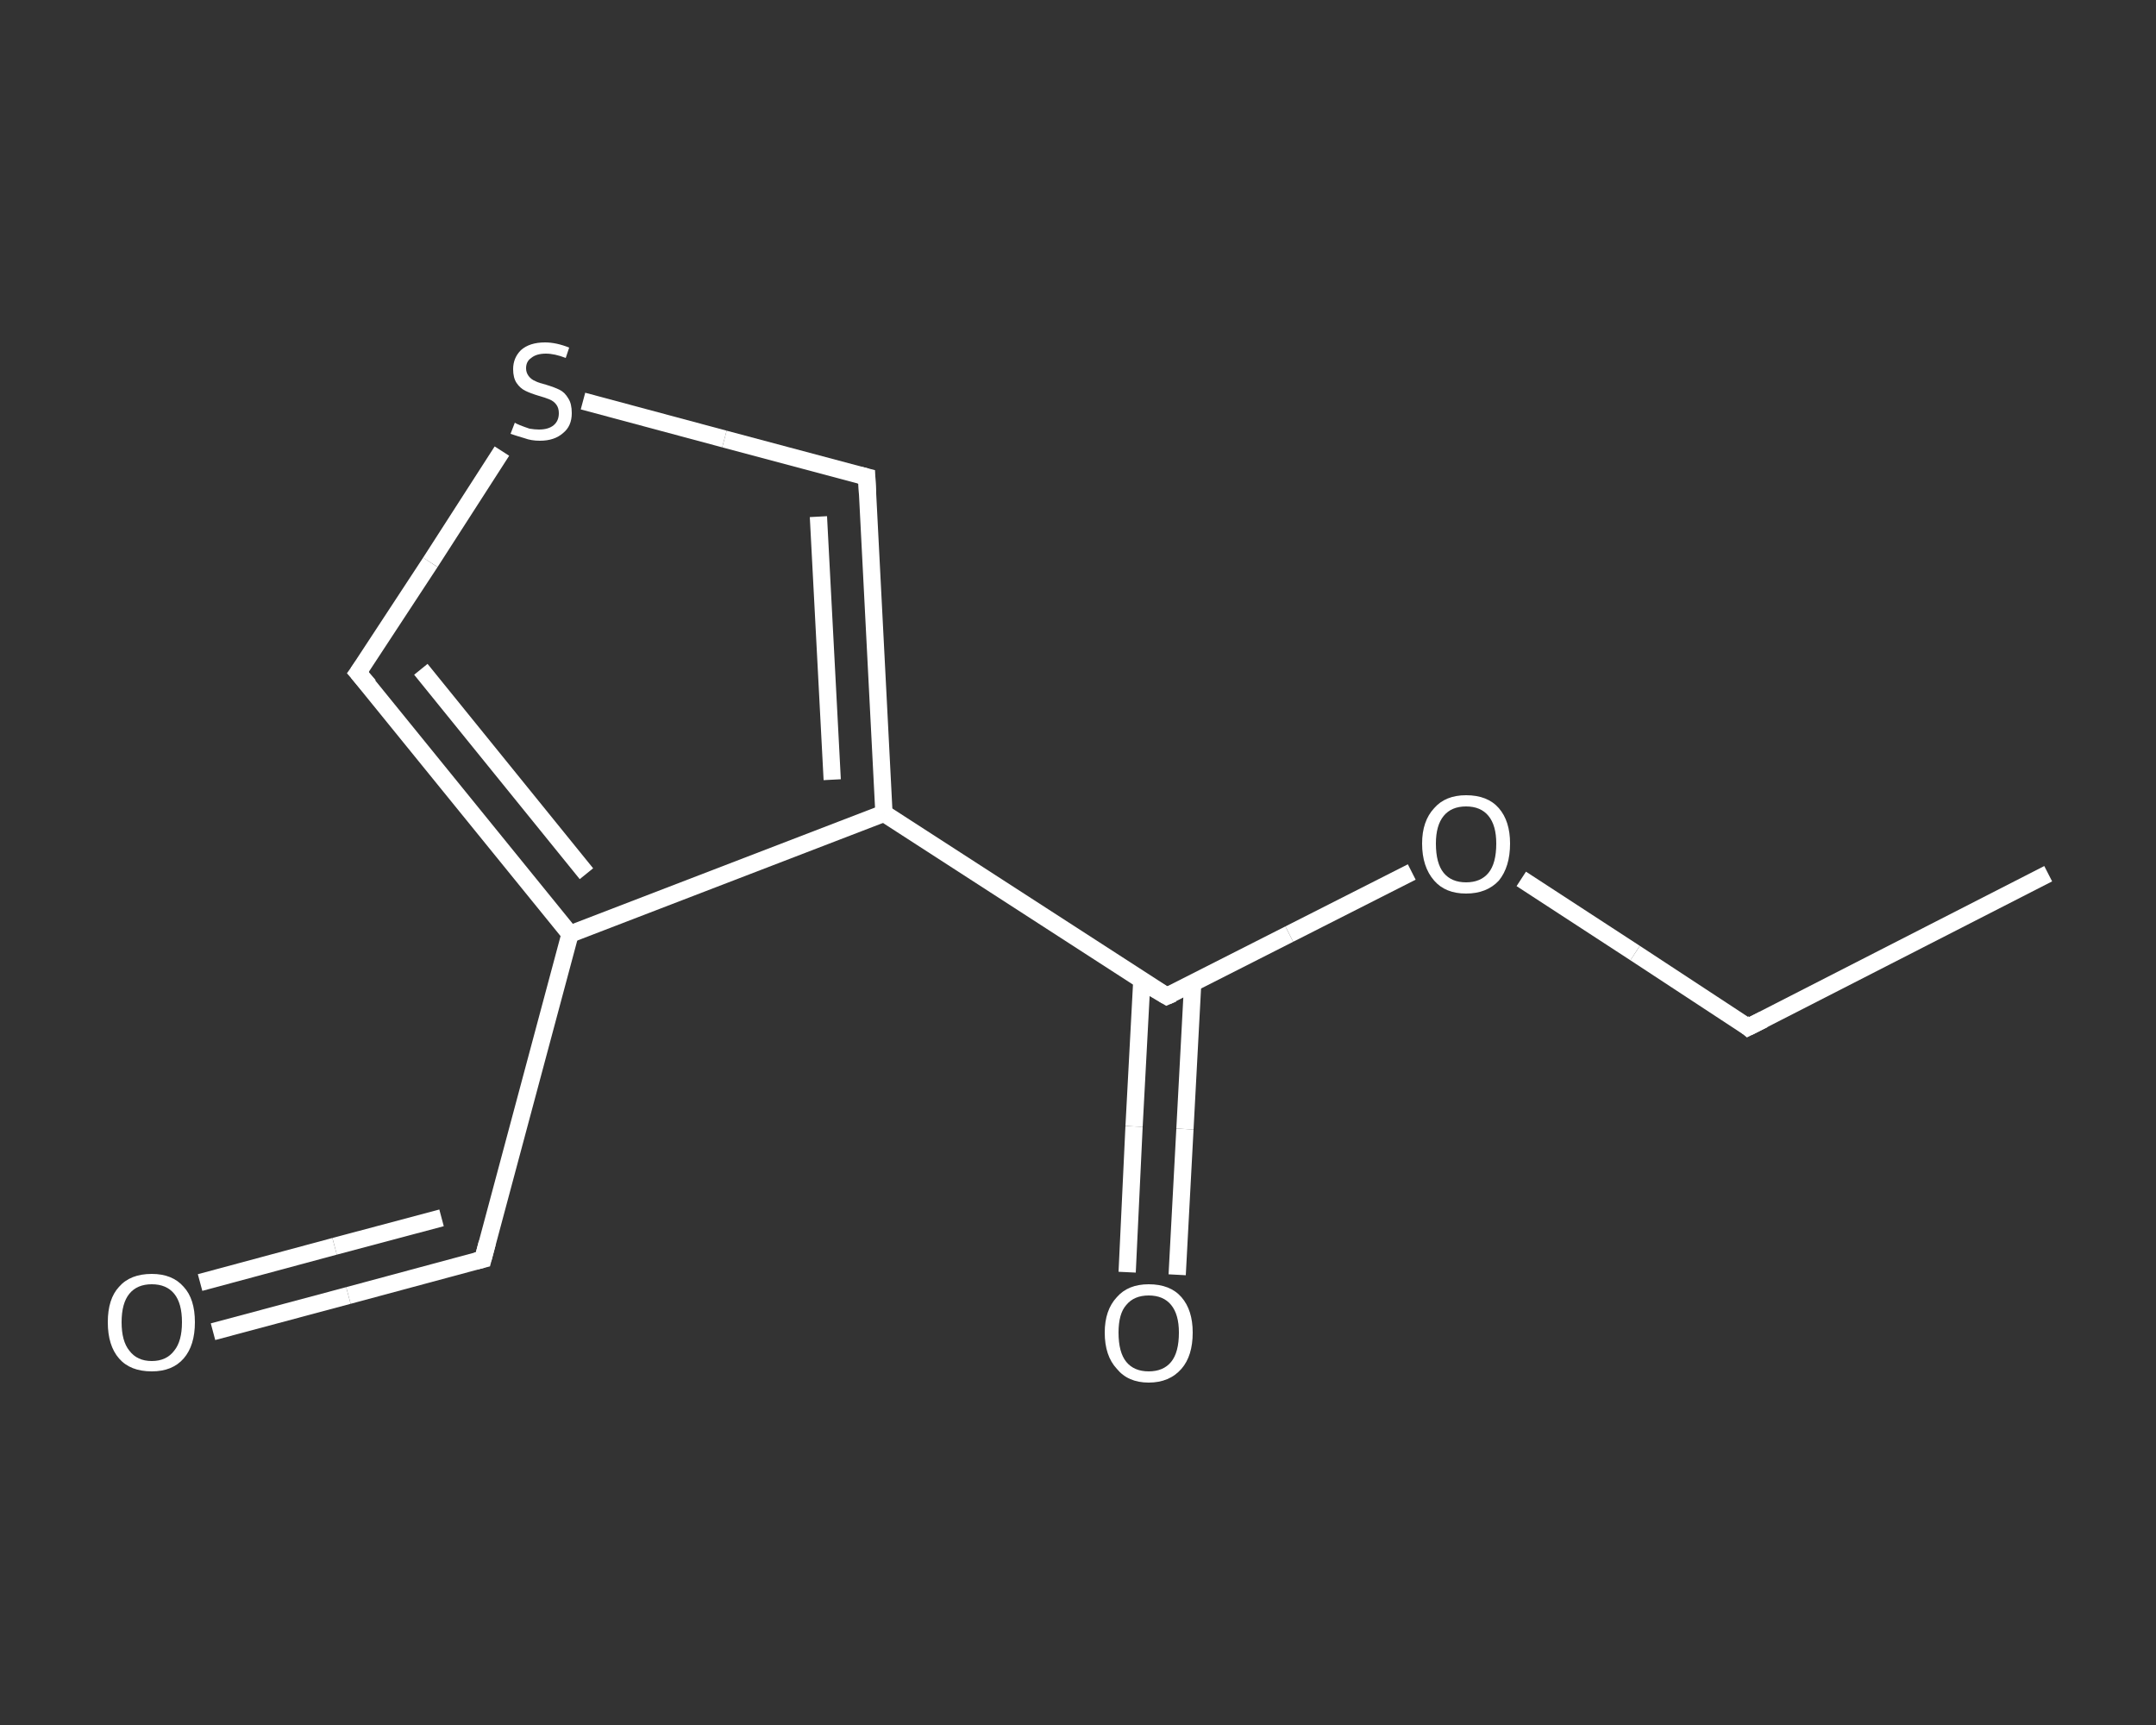 <?xml version='1.0' encoding='iso-8859-1'?>
<svg version='1.1' baseProfile='full'
              xmlns='http://www.w3.org/2000/svg'
                      xmlns:rdkit='http://www.rdkit.org/xml'
                      xmlns:xlink='http://www.w3.org/1999/xlink'
                  xml:space='preserve'
width='250px' height='200px' viewBox='0 0 250 200'>
<rect x="0" y="0" width="250" height="200" fill="#333333" stroke="none"/>
<!-- END OF HEADER -->
<rect style='opacity:1.0;fill:transparent;stroke:none' width='250.0' height='200.0' x='0.0' y='0.0'> </rect>
<path class='bond-0 atom-0 atom-1' d='M 237.5,101.3 L 202.7,119.1' style='fill:none;fill-rule:evenodd;stroke:#FFFFFF;stroke-width:2.0px;stroke-linecap:butt;stroke-linejoin:miter;stroke-opacity:1' />
<path class='bond-1 atom-1 atom-2' d='M 202.7,119.1 L 189.6,110.5' style='fill:none;fill-rule:evenodd;stroke:#FFFFFF;stroke-width:2.0px;stroke-linecap:butt;stroke-linejoin:miter;stroke-opacity:1' />
<path class='bond-1 atom-1 atom-2' d='M 189.6,110.5 L 176.4,101.9' style='fill:none;fill-rule:evenodd;stroke:#FFFFFF;stroke-width:2.0px;stroke-linecap:butt;stroke-linejoin:miter;stroke-opacity:1' />
<path class='bond-2 atom-2 atom-3' d='M 163.7,101.1 L 149.5,108.3' style='fill:none;fill-rule:evenodd;stroke:#FFFFFF;stroke-width:2.0px;stroke-linecap:butt;stroke-linejoin:miter;stroke-opacity:1' />
<path class='bond-2 atom-2 atom-3' d='M 149.5,108.3 L 135.3,115.5' style='fill:none;fill-rule:evenodd;stroke:#FFFFFF;stroke-width:2.0px;stroke-linecap:butt;stroke-linejoin:miter;stroke-opacity:1' />
<path class='bond-3 atom-3 atom-4' d='M 132.4,113.7 L 131.5,130.6' style='fill:none;fill-rule:evenodd;stroke:#FFFFFF;stroke-width:2.0px;stroke-linecap:butt;stroke-linejoin:miter;stroke-opacity:1' />
<path class='bond-3 atom-3 atom-4' d='M 131.5,130.6 L 130.7,147.5' style='fill:none;fill-rule:evenodd;stroke:#FFFFFF;stroke-width:2.0px;stroke-linecap:butt;stroke-linejoin:miter;stroke-opacity:1' />
<path class='bond-3 atom-3 atom-4' d='M 138.3,114.0 L 137.4,130.9' style='fill:none;fill-rule:evenodd;stroke:#FFFFFF;stroke-width:2.0px;stroke-linecap:butt;stroke-linejoin:miter;stroke-opacity:1' />
<path class='bond-3 atom-3 atom-4' d='M 137.4,130.9 L 136.5,147.8' style='fill:none;fill-rule:evenodd;stroke:#FFFFFF;stroke-width:2.0px;stroke-linecap:butt;stroke-linejoin:miter;stroke-opacity:1' />
<path class='bond-4 atom-3 atom-5' d='M 135.3,115.5 L 102.5,94.3' style='fill:none;fill-rule:evenodd;stroke:#FFFFFF;stroke-width:2.0px;stroke-linecap:butt;stroke-linejoin:miter;stroke-opacity:1' />
<path class='bond-5 atom-5 atom-6' d='M 102.5,94.3 L 100.5,55.3' style='fill:none;fill-rule:evenodd;stroke:#FFFFFF;stroke-width:2.0px;stroke-linecap:butt;stroke-linejoin:miter;stroke-opacity:1' />
<path class='bond-5 atom-5 atom-6' d='M 96.5,90.4 L 94.9,59.9' style='fill:none;fill-rule:evenodd;stroke:#FFFFFF;stroke-width:2.0px;stroke-linecap:butt;stroke-linejoin:miter;stroke-opacity:1' />
<path class='bond-6 atom-6 atom-7' d='M 100.5,55.3 L 84.0,50.9' style='fill:none;fill-rule:evenodd;stroke:#FFFFFF;stroke-width:2.0px;stroke-linecap:butt;stroke-linejoin:miter;stroke-opacity:1' />
<path class='bond-6 atom-6 atom-7' d='M 84.0,50.9 L 67.6,46.5' style='fill:none;fill-rule:evenodd;stroke:#FFFFFF;stroke-width:2.0px;stroke-linecap:butt;stroke-linejoin:miter;stroke-opacity:1' />
<path class='bond-7 atom-7 atom-8' d='M 58.2,52.3 L 49.9,65.2' style='fill:none;fill-rule:evenodd;stroke:#FFFFFF;stroke-width:2.0px;stroke-linecap:butt;stroke-linejoin:miter;stroke-opacity:1' />
<path class='bond-7 atom-7 atom-8' d='M 49.9,65.2 L 41.5,78.0' style='fill:none;fill-rule:evenodd;stroke:#FFFFFF;stroke-width:2.0px;stroke-linecap:butt;stroke-linejoin:miter;stroke-opacity:1' />
<path class='bond-8 atom-8 atom-9' d='M 41.5,78.0 L 66.1,108.3' style='fill:none;fill-rule:evenodd;stroke:#FFFFFF;stroke-width:2.0px;stroke-linecap:butt;stroke-linejoin:miter;stroke-opacity:1' />
<path class='bond-8 atom-8 atom-9' d='M 48.8,77.6 L 68.0,101.3' style='fill:none;fill-rule:evenodd;stroke:#FFFFFF;stroke-width:2.0px;stroke-linecap:butt;stroke-linejoin:miter;stroke-opacity:1' />
<path class='bond-9 atom-9 atom-10' d='M 66.1,108.3 L 56.0,146.0' style='fill:none;fill-rule:evenodd;stroke:#FFFFFF;stroke-width:2.0px;stroke-linecap:butt;stroke-linejoin:miter;stroke-opacity:1' />
<path class='bond-10 atom-10 atom-11' d='M 56.0,146.0 L 40.4,150.2' style='fill:none;fill-rule:evenodd;stroke:#FFFFFF;stroke-width:2.0px;stroke-linecap:butt;stroke-linejoin:miter;stroke-opacity:1' />
<path class='bond-10 atom-10 atom-11' d='M 40.4,150.2 L 24.7,154.4' style='fill:none;fill-rule:evenodd;stroke:#FFFFFF;stroke-width:2.0px;stroke-linecap:butt;stroke-linejoin:miter;stroke-opacity:1' />
<path class='bond-10 atom-10 atom-11' d='M 51.2,141.2 L 38.8,144.5' style='fill:none;fill-rule:evenodd;stroke:#FFFFFF;stroke-width:2.0px;stroke-linecap:butt;stroke-linejoin:miter;stroke-opacity:1' />
<path class='bond-10 atom-10 atom-11' d='M 38.8,144.5 L 23.2,148.7' style='fill:none;fill-rule:evenodd;stroke:#FFFFFF;stroke-width:2.0px;stroke-linecap:butt;stroke-linejoin:miter;stroke-opacity:1' />
<path class='bond-11 atom-9 atom-5' d='M 66.1,108.3 L 102.5,94.3' style='fill:none;fill-rule:evenodd;stroke:#FFFFFF;stroke-width:2.0px;stroke-linecap:butt;stroke-linejoin:miter;stroke-opacity:1' />
<path d='M 204.5,118.2 L 202.7,119.1 L 202.1,118.6' style='fill:none;stroke:#FFFFFF;stroke-width:2.0px;stroke-linecap:butt;stroke-linejoin:miter;stroke-opacity:1;' />
<path d='M 136.0,115.2 L 135.3,115.5 L 133.6,114.5' style='fill:none;stroke:#FFFFFF;stroke-width:2.0px;stroke-linecap:butt;stroke-linejoin:miter;stroke-opacity:1;' />
<path d='M 100.6,57.3 L 100.5,55.3 L 99.7,55.1' style='fill:none;stroke:#FFFFFF;stroke-width:2.0px;stroke-linecap:butt;stroke-linejoin:miter;stroke-opacity:1;' />
<path d='M 42.0,77.3 L 41.5,78.0 L 42.8,79.5' style='fill:none;stroke:#FFFFFF;stroke-width:2.0px;stroke-linecap:butt;stroke-linejoin:miter;stroke-opacity:1;' />
<path d='M 56.5,144.1 L 56.0,146.0 L 55.2,146.2' style='fill:none;stroke:#FFFFFF;stroke-width:2.0px;stroke-linecap:butt;stroke-linejoin:miter;stroke-opacity:1;' />
<path class='atom-2' d='M 164.9 97.8
Q 164.9 95.2, 166.3 93.7
Q 167.6 92.2, 170.0 92.2
Q 172.5 92.2, 173.8 93.7
Q 175.1 95.2, 175.1 97.8
Q 175.1 100.5, 173.8 102.1
Q 172.4 103.6, 170.0 103.6
Q 167.6 103.6, 166.3 102.1
Q 164.9 100.5, 164.9 97.8
M 170.0 102.3
Q 171.7 102.3, 172.6 101.2
Q 173.5 100.1, 173.5 97.8
Q 173.5 95.7, 172.6 94.6
Q 171.7 93.5, 170.0 93.5
Q 168.3 93.5, 167.4 94.6
Q 166.5 95.7, 166.5 97.8
Q 166.5 100.1, 167.4 101.2
Q 168.3 102.3, 170.0 102.3
' fill='#FFFFFF'/>
<path class='atom-4' d='M 128.1 154.5
Q 128.1 151.9, 129.5 150.4
Q 130.8 148.9, 133.2 148.9
Q 135.7 148.9, 137.0 150.4
Q 138.3 151.9, 138.3 154.5
Q 138.3 157.2, 137.0 158.7
Q 135.6 160.3, 133.2 160.3
Q 130.8 160.3, 129.5 158.7
Q 128.1 157.2, 128.1 154.5
M 133.2 159.0
Q 134.9 159.0, 135.8 157.9
Q 136.7 156.8, 136.7 154.5
Q 136.7 152.4, 135.8 151.3
Q 134.9 150.2, 133.2 150.2
Q 131.5 150.2, 130.6 151.3
Q 129.7 152.3, 129.7 154.5
Q 129.7 156.8, 130.6 157.9
Q 131.5 159.0, 133.2 159.0
' fill='#FFFFFF'/>
<path class='atom-7' d='M 59.7 49.0
Q 59.8 49.1, 60.3 49.3
Q 60.8 49.5, 61.4 49.7
Q 62.0 49.8, 62.5 49.8
Q 63.6 49.8, 64.2 49.3
Q 64.8 48.8, 64.8 47.9
Q 64.8 47.3, 64.5 46.9
Q 64.2 46.5, 63.7 46.3
Q 63.2 46.1, 62.5 45.9
Q 61.5 45.6, 60.9 45.3
Q 60.3 45.0, 59.9 44.4
Q 59.5 43.8, 59.5 42.8
Q 59.5 41.5, 60.4 40.6
Q 61.4 39.7, 63.2 39.7
Q 64.5 39.7, 66.0 40.3
L 65.6 41.5
Q 64.3 41.0, 63.3 41.0
Q 62.2 41.0, 61.6 41.5
Q 61.0 41.9, 61.0 42.7
Q 61.0 43.2, 61.3 43.6
Q 61.6 44.0, 62.1 44.2
Q 62.5 44.4, 63.3 44.6
Q 64.3 44.9, 64.9 45.2
Q 65.5 45.5, 65.9 46.2
Q 66.3 46.8, 66.3 47.9
Q 66.3 49.4, 65.3 50.2
Q 64.3 51.1, 62.6 51.1
Q 61.6 51.1, 60.8 50.8
Q 60.1 50.6, 59.2 50.3
L 59.7 49.0
' fill='#FFFFFF'/>
<path class='atom-11' d='M 12.5 153.3
Q 12.5 150.6, 13.8 149.2
Q 15.1 147.7, 17.6 147.7
Q 20.0 147.7, 21.3 149.2
Q 22.6 150.6, 22.6 153.3
Q 22.6 156.0, 21.3 157.5
Q 20.0 159.0, 17.6 159.0
Q 15.1 159.0, 13.8 157.5
Q 12.5 156.0, 12.5 153.3
M 17.6 157.8
Q 19.3 157.8, 20.2 156.6
Q 21.1 155.5, 21.1 153.3
Q 21.1 151.1, 20.2 150.0
Q 19.3 148.9, 17.6 148.9
Q 15.9 148.9, 15.0 150.0
Q 14.1 151.1, 14.1 153.3
Q 14.1 155.5, 15.0 156.6
Q 15.9 157.8, 17.6 157.8
' fill='#FFFFFF'/>
</svg>
